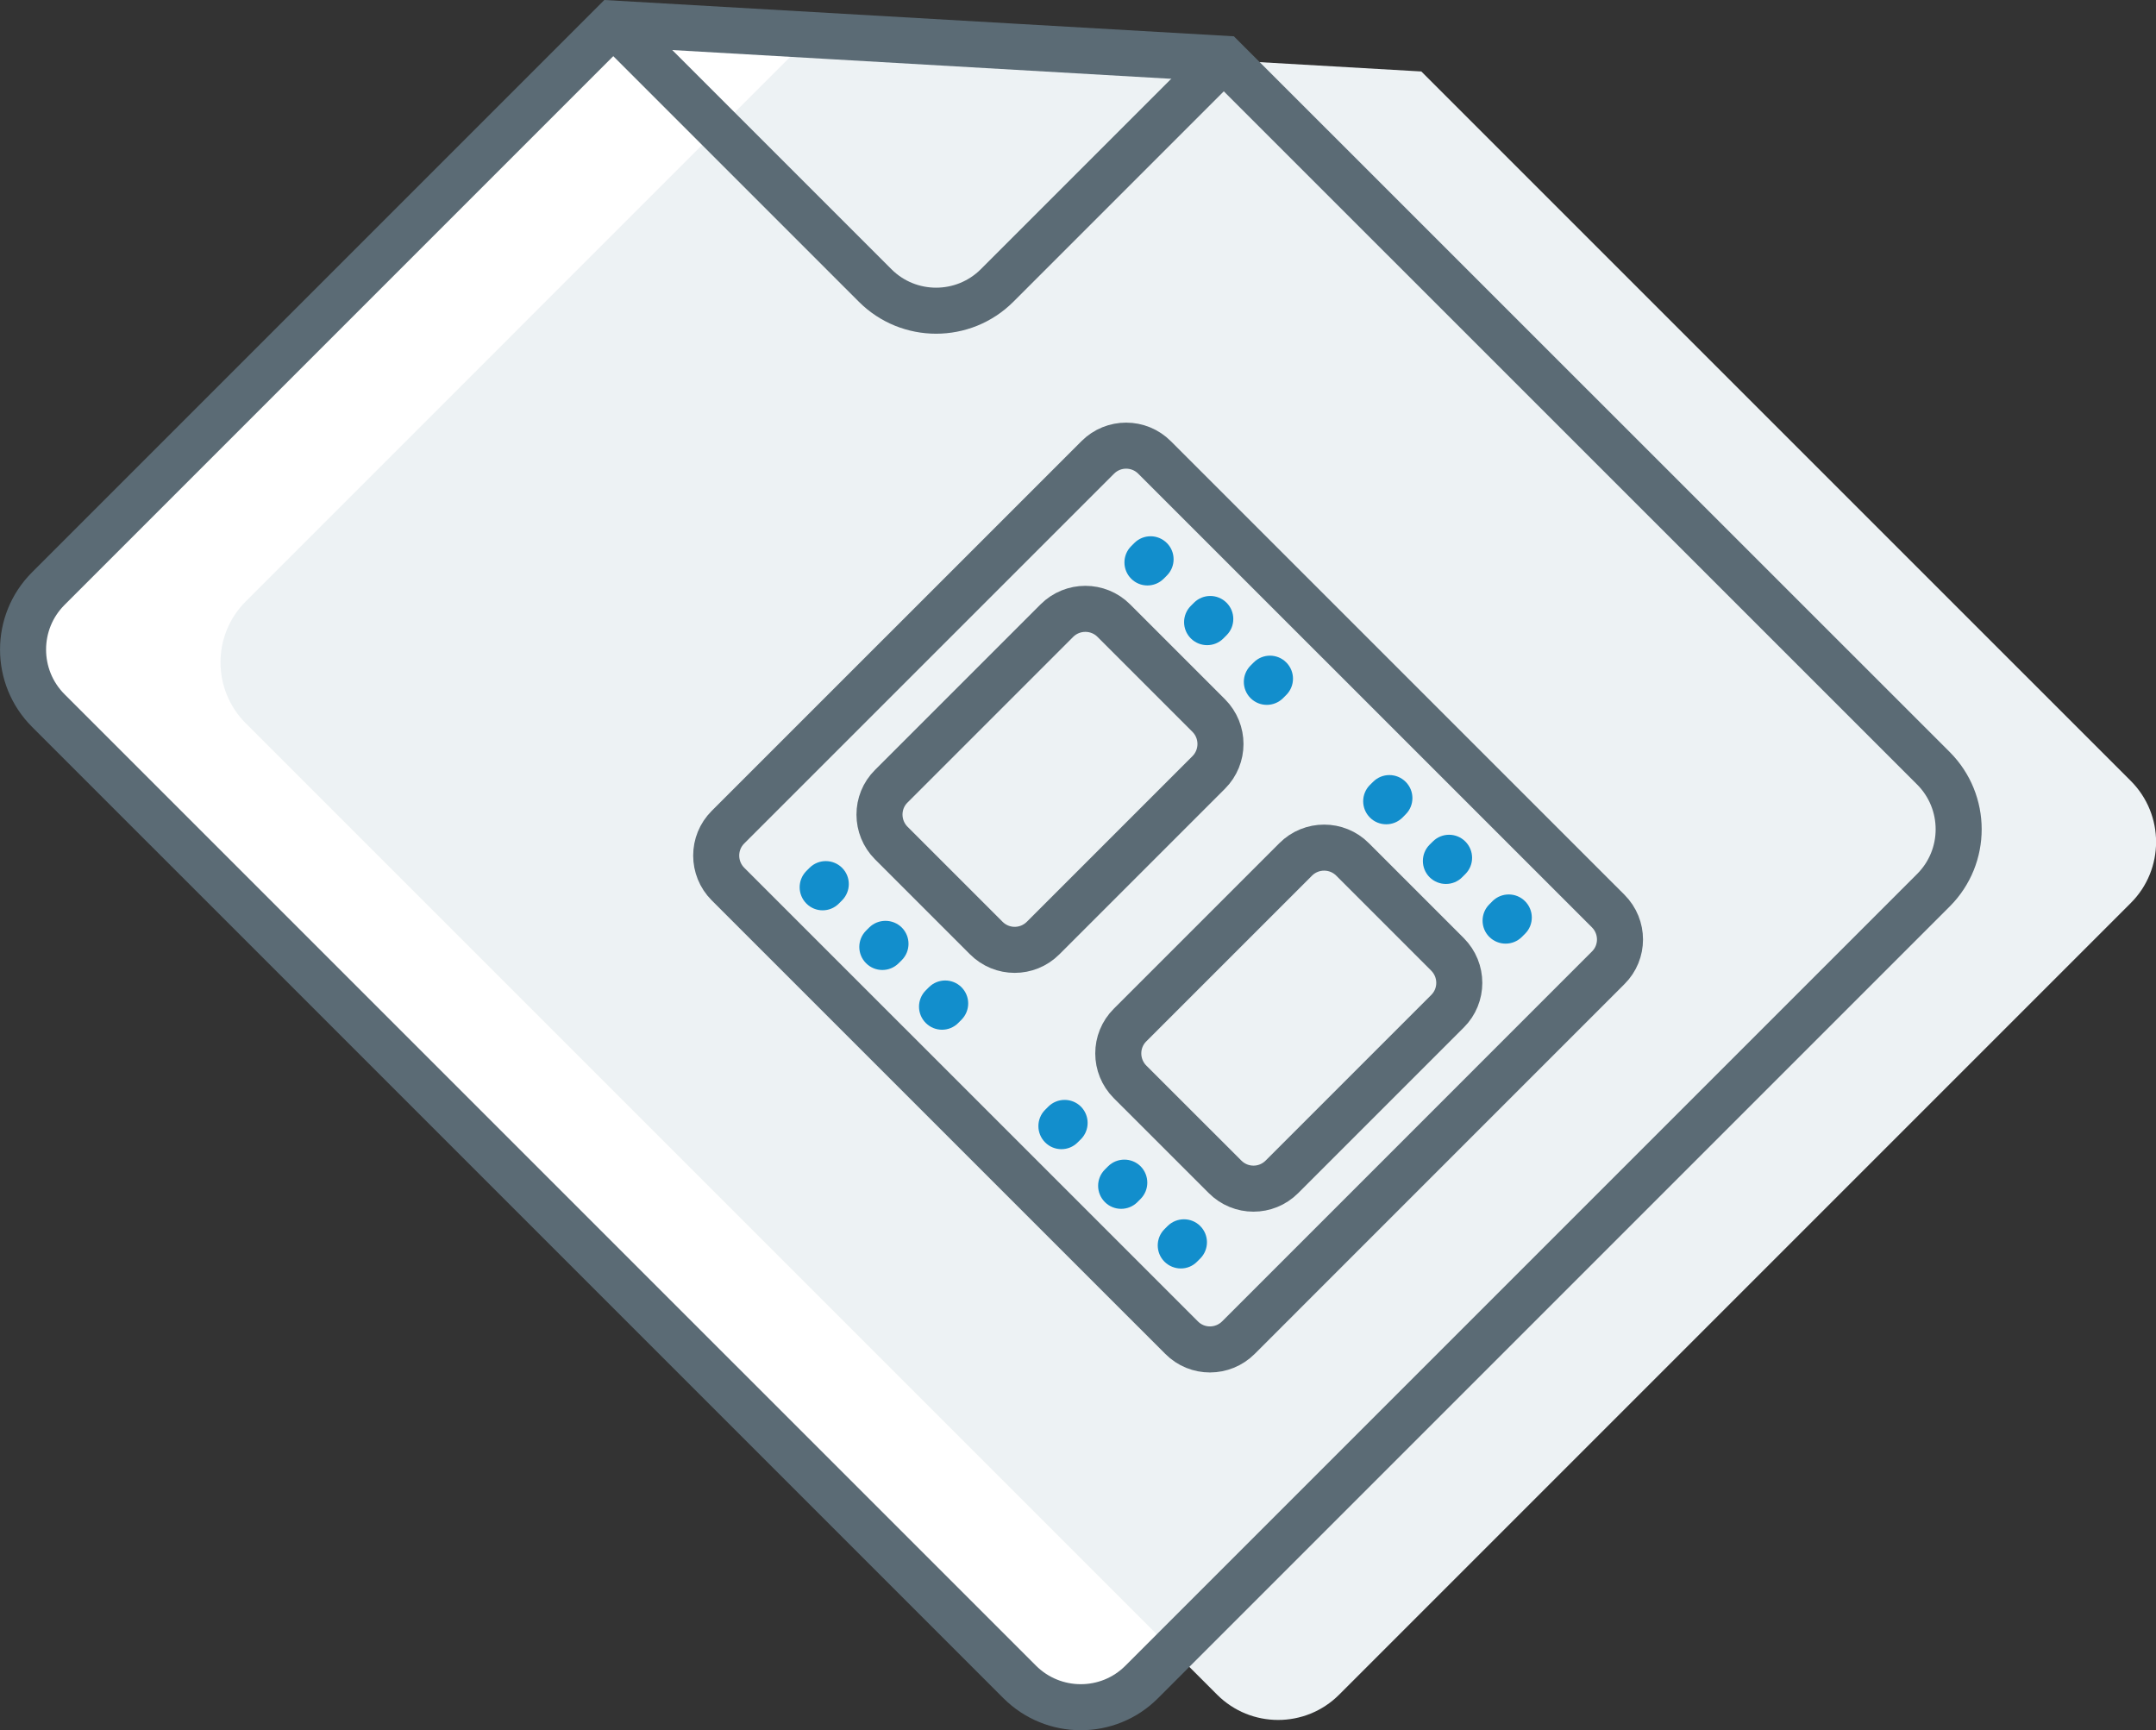 <?xml version="1.0" encoding="utf-8"?>
<!-- Generator: Adobe Illustrator 16.0.0, SVG Export Plug-In . SVG Version: 6.00 Build 0)  -->
<!DOCTYPE svg PUBLIC "-//W3C//DTD SVG 1.1//EN" "http://www.w3.org/Graphics/SVG/1.1/DTD/svg11.dtd">
<svg version="1.1" id="Layer_1" xmlns="http://www.w3.org/2000/svg" xmlns:xlink="http://www.w3.org/1999/xlink" x="0px" y="0px"
	 width="42.146px" height="33.824px" viewBox="0 0 42.146 33.824" enable-background="new 0 0 42.146 33.824" xml:space="preserve">
<rect x="0" y="0" width="42.146" height="33.824" fill="#333333" stroke="none"/>
<g>
	<path fill="#FFFFFF" d="M12.099,0.53L1.054,11.575c-0.658,0.658-0.658,1.726,0,2.384l18.989,18.99c0.657,0.656,1.726,0.657,2.383,0
		l15.476-15.478c0.659-0.658,0.658-1.727,0.001-2.384l-13.87-13.87L12.099,0.53z"/>
	<path fill="#EDF2F4" d="M15.85,0.709L4.804,11.756c-0.658,0.657-0.658,1.725,0,2.383l18.989,18.989
		c0.659,0.658,1.726,0.658,2.384,0l15.478-15.478c0.657-0.657,0.657-1.725-0.001-2.384L27.784,1.397L15.85,0.709z"/>
	<path fill="none" stroke="#5B6B75" stroke-width="0.9" stroke-miterlimit="10" d="M23.923,1.149L19.492,5.58
		c-0.658,0.658-1.728,0.658-2.385,0l-5.119-5.119"/>
	<path fill="none" stroke="#5B6B75" stroke-width="0.9" stroke-miterlimit="10" d="M11.989,0.461L0.943,11.507
		c-0.657,0.658-0.656,1.726,0.001,2.383l18.989,18.988c0.659,0.658,1.727,0.66,2.384,0.002l15.478-15.478
		c0.658-0.658,0.658-1.726-0.001-2.385L23.923,1.149L11.989,0.461z"/>
	<g>
		
			<path fill="none" stroke="#5B6B75" stroke-width="0.9" stroke-linecap="round" stroke-linejoin="round" stroke-miterlimit="10" d="
			M31.437,17.809c0.308,0.308,0.308,0.806,0,1.11l-7.227,7.228c-0.308,0.308-0.806,0.31-1.112,0.001l-8.867-8.866
			c-0.307-0.308-0.308-0.806,0-1.113l7.228-7.227c0.307-0.308,0.805-0.307,1.111,0.001L31.437,17.809z"/>
		
			<path fill="none" stroke="#5B6B75" stroke-width="0.9" stroke-linecap="round" stroke-linejoin="round" stroke-miterlimit="10" d="
			M23.628,13.987c0.308,0.309,0.306,0.807,0,1.113l-3.237,3.237c-0.308,0.308-0.805,0.308-1.113-0.002l-1.854-1.854
			c-0.307-0.307-0.31-0.806-0.001-1.112l3.237-3.237c0.307-0.307,0.807-0.307,1.113,0L23.628,13.987z"/>
		
			<path fill="none" stroke="#5B6B75" stroke-width="0.9" stroke-linecap="round" stroke-linejoin="round" stroke-miterlimit="10" d="
			M28.296,18.656c0.308,0.309,0.307,0.807,0,1.112l-3.237,3.237c-0.308,0.308-0.805,0.308-1.113-0.002l-1.855-1.854
			c-0.307-0.308-0.308-0.806,0-1.112l3.237-3.237c0.306-0.307,0.806-0.308,1.112,0L28.296,18.656z"/>
		<path fill="#128ECC" d="M16.462,16.965c0.175,0.176,0.174,0.458-0.001,0.635l-0.063,0.063c-0.175,0.176-0.459,0.176-0.634,0l0,0
			c-0.176-0.177-0.176-0.46-0.001-0.637l0.063-0.063C16.001,16.789,16.286,16.789,16.462,16.965L16.462,16.965z"/>
		<path fill="#128ECC" d="M17.629,18.132c0.174,0.175,0.175,0.459,0,0.636l-0.064,0.063c-0.175,0.174-0.46,0.174-0.635-0.002l0,0
			c-0.176-0.176-0.176-0.459-0.001-0.636l0.063-0.063C17.168,17.957,17.453,17.957,17.629,18.132L17.629,18.132z"/>
		<path fill="#128ECC" d="M18.795,19.298c0.176,0.177,0.175,0.459,0,0.636l-0.063,0.063c-0.175,0.176-0.459,0.176-0.635,0l0,0
			c-0.176-0.177-0.176-0.461,0-0.637l0.063-0.063C18.335,19.123,18.62,19.123,18.795,19.298L18.795,19.298z"/>
		<path fill="#128ECC" d="M22.811,10.616c0.175,0.175,0.174,0.459,0,0.634l-0.063,0.063c-0.176,0.175-0.459,0.176-0.635,0l0,0
			c-0.176-0.176-0.176-0.46-0.001-0.636l0.063-0.063C22.35,10.439,22.635,10.439,22.811,10.616L22.811,10.616z"/>
		<path fill="#128ECC" d="M23.978,11.783c0.174,0.174,0.175,0.459,0,0.634l-0.063,0.063c-0.175,0.176-0.46,0.175-0.636,0l0,0
			c-0.176-0.176-0.176-0.46-0.001-0.636l0.063-0.063C23.517,11.606,23.802,11.606,23.978,11.783L23.978,11.783z"/>
		<path fill="#128ECC" d="M25.144,12.949c0.176,0.176,0.175,0.46,0.001,0.635l-0.063,0.063c-0.176,0.175-0.459,0.176-0.636,0l0,0
			c-0.175-0.176-0.175-0.46,0-0.636l0.063-0.063C24.684,12.773,24.969,12.773,25.144,12.949L25.144,12.949z"/>
		<path fill="#128ECC" d="M21.13,21.632c0.175,0.177,0.175,0.461,0,0.637l-0.064,0.063c-0.175,0.176-0.459,0.176-0.635,0l0,0
			c-0.176-0.176-0.176-0.461-0.001-0.637l0.063-0.063C20.669,21.457,20.954,21.457,21.13,21.632L21.13,21.632z"/>
		<path fill="#128ECC" d="M22.296,22.798c0.175,0.177,0.176,0.461,0.001,0.638L22.233,23.5c-0.175,0.174-0.46,0.174-0.635-0.002l0,0
			c-0.175-0.176-0.176-0.459,0-0.636l0.063-0.063C21.836,22.625,22.121,22.625,22.296,22.798L22.296,22.798z"/>
		<path fill="#128ECC" d="M23.462,23.966c0.176,0.176,0.176,0.459,0,0.636l-0.063,0.063c-0.175,0.176-0.459,0.174-0.636-0.002l0,0
			c-0.174-0.174-0.176-0.459,0-0.635l0.063-0.063C23.002,23.791,23.288,23.791,23.462,23.966L23.462,23.966z"/>
		<path fill="#128ECC" d="M27.479,15.284c0.175,0.175,0.175,0.46,0,0.634l-0.063,0.064c-0.175,0.175-0.46,0.175-0.636,0l0,0
			c-0.176-0.177-0.176-0.461-0.001-0.637l0.064-0.063C27.018,15.107,27.303,15.107,27.479,15.284L27.479,15.284z"/>
		<path fill="#128ECC" d="M28.645,16.45c0.175,0.175,0.176,0.46,0.001,0.635l-0.063,0.063c-0.175,0.176-0.46,0.175-0.637,0l0,0
			c-0.175-0.176-0.175-0.46,0-0.636l0.064-0.063C28.185,16.274,28.47,16.274,28.645,16.45L28.645,16.45z"/>
		<path fill="#128ECC" d="M29.812,17.617c0.176,0.176,0.176,0.461,0.001,0.635l-0.063,0.063c-0.176,0.175-0.46,0.175-0.637-0.001
			l0,0c-0.175-0.175-0.175-0.46,0-0.635l0.063-0.064C29.352,17.441,29.637,17.441,29.812,17.617L29.812,17.617z"/>
	</g>
</g>
</svg>
